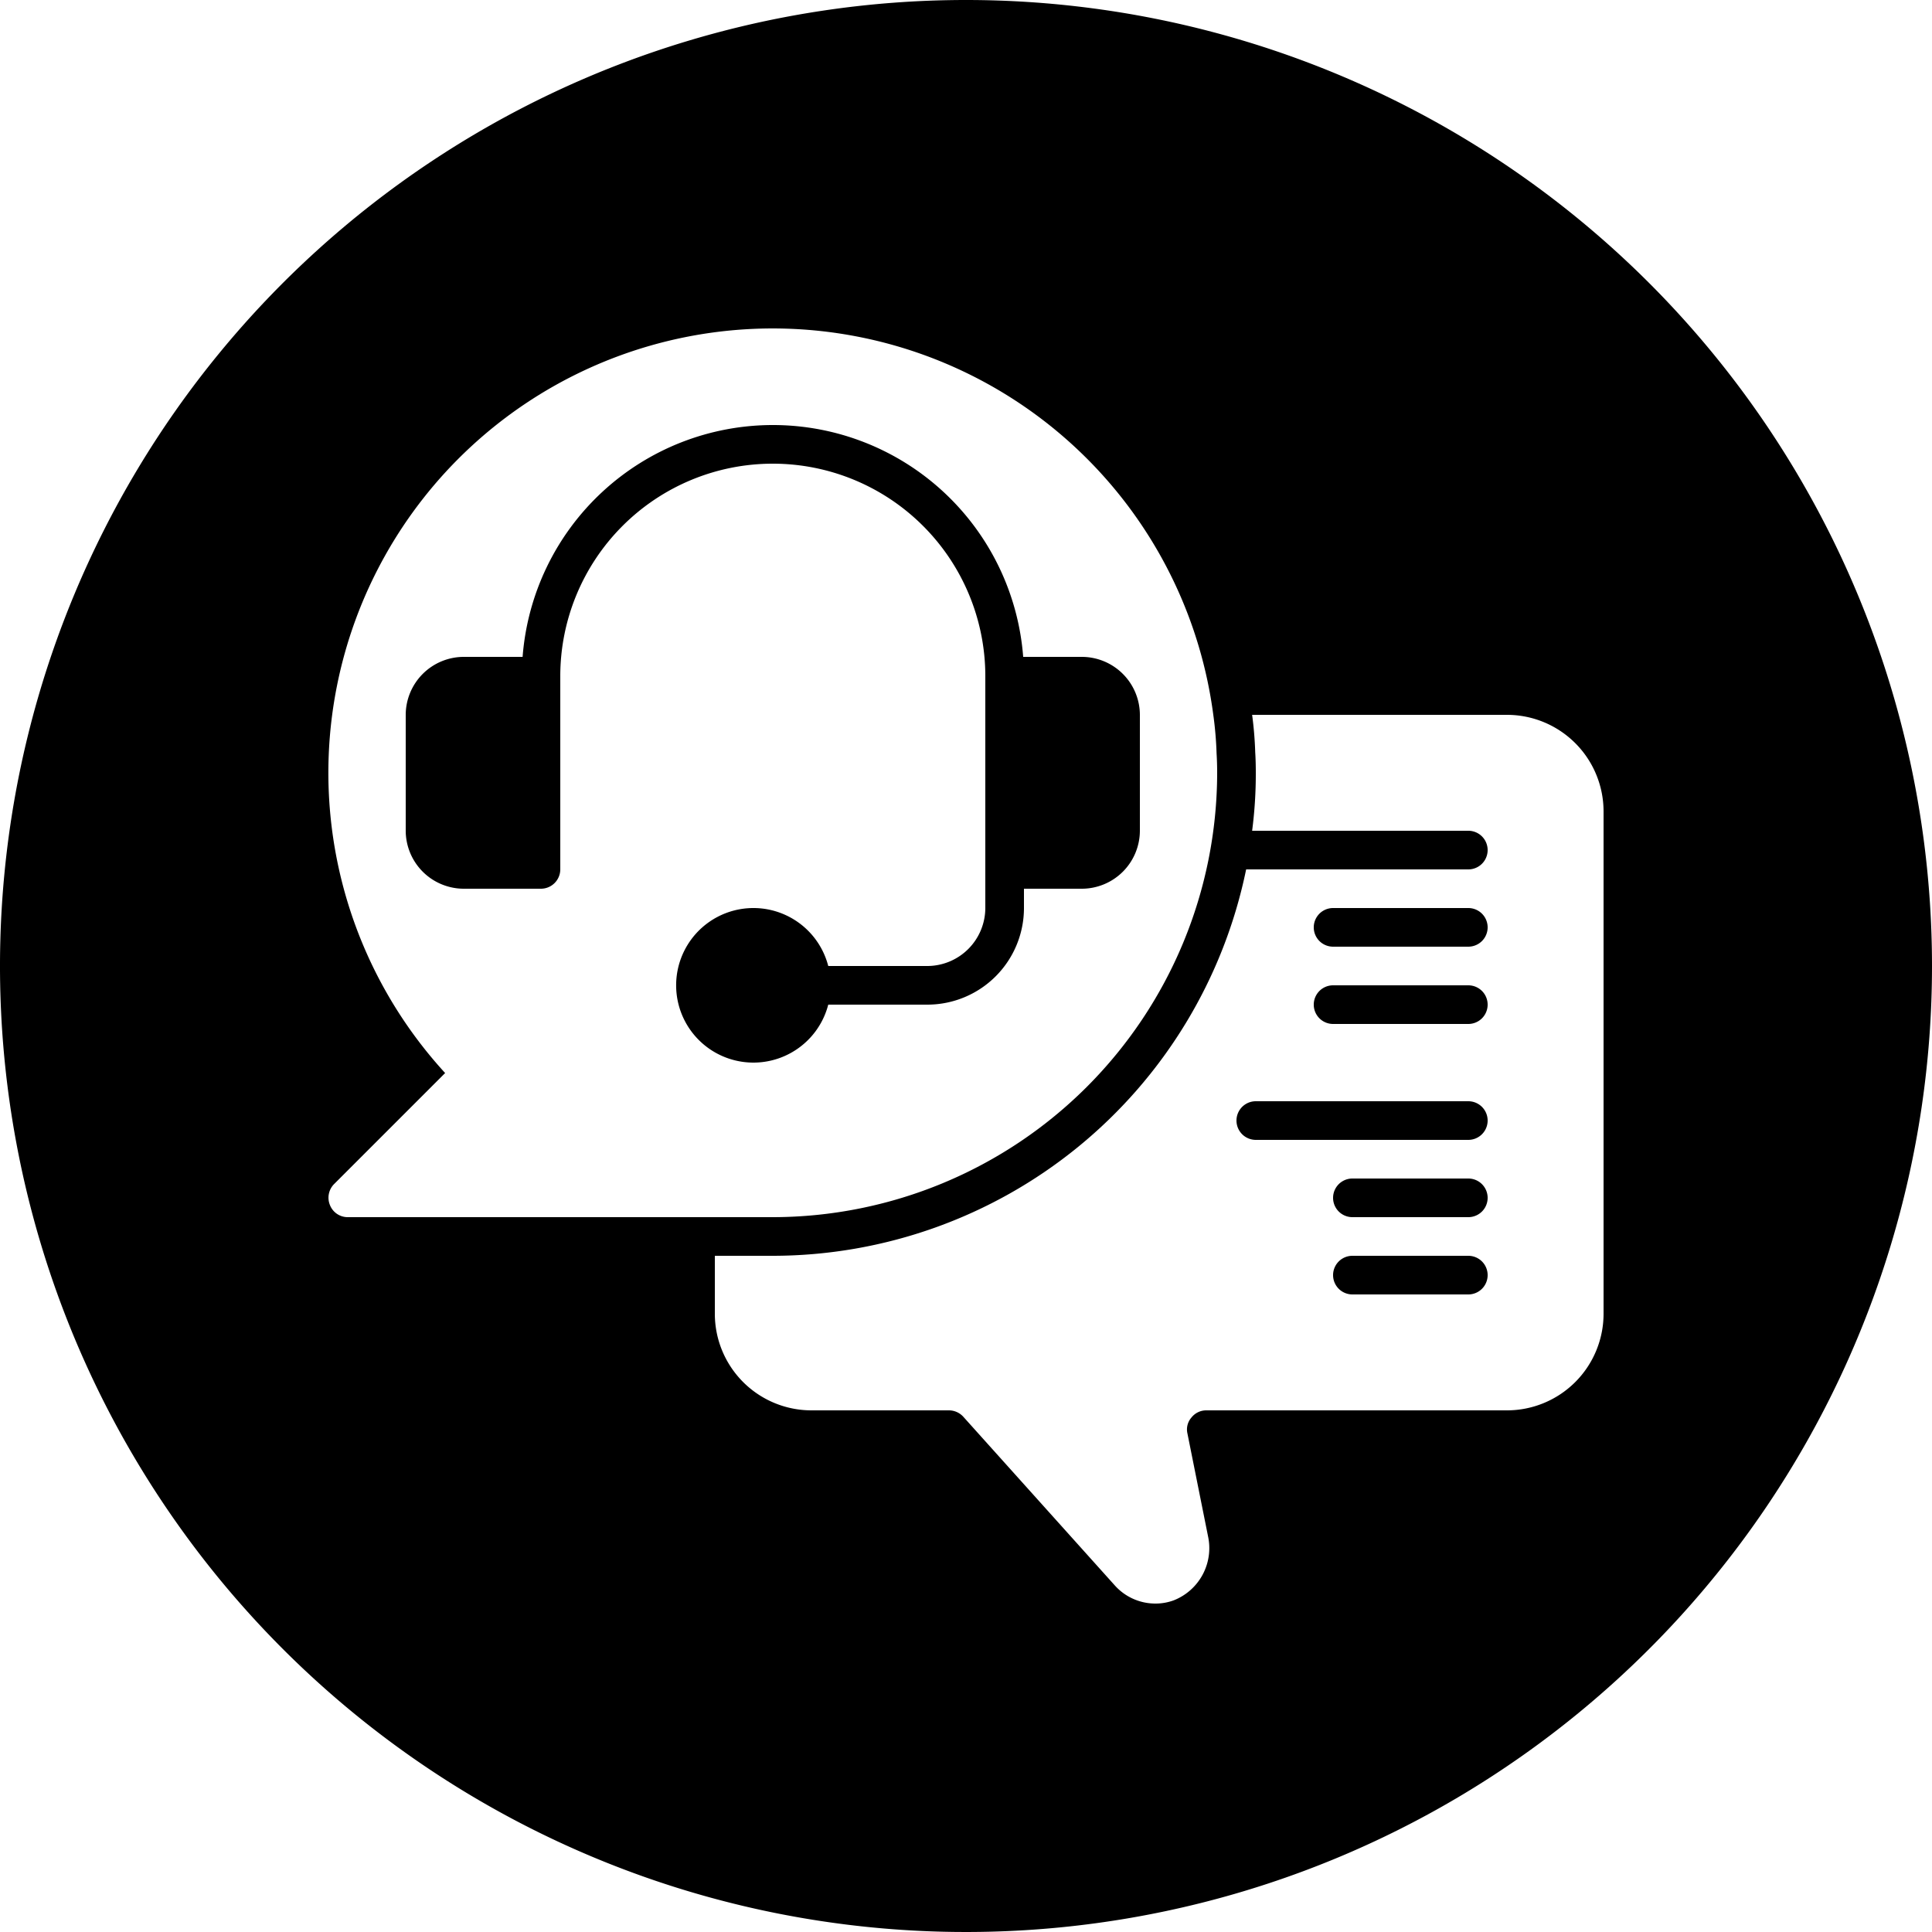 <?xml version="1.0"?>
<svg xmlns="http://www.w3.org/2000/svg" viewBox="0 0 100 100"><g id="Layer_25" data-name="Layer 25"><path d="M76,57H65a1,1,0,0,0,0,2H76a1,1,0,0,0,0-2Z"/><path d="M76,61H70a1,1,0,0,0,0,2h6a1,1,0,0,0,0-2Z"/><path d="M42.87,52H48a5.002,5.002,0,0,0,5-5V46h3a3.009,3.009,0,0,0,3-3V37a3.009,3.009,0,0,0-3-3H52.96a12.993,12.993,0,0,0-25.91,0H24a3.009,3.009,0,0,0-3,3v6a3.009,3.009,0,0,0,3,3h4a1.003,1.003,0,0,0,1-1V35a11,11,0,0,1,22,0V47a3.009,3.009,0,0,1-3,3H42.87a4,4,0,1,0,0,2Z"/><path d="M76,65H70a1,1,0,0,0,0,2h6a1,1,0,0,0,0-2Z"/><path d="M50,0a50,50,0,1,0,50,50A50,50,0,0,0,50,0ZM17.08,62.38a1.002,1.002,0,0,1,.21-1.09l5.75-5.75A23,23,0,1,1,62.8,37a18.795,18.795,0,0,1,.17,2c.02.33.03.66.03,1A23.029,23.029,0,0,1,40,63H18A.987.987,0,0,1,17.08,62.38ZM83,68a5.002,5.002,0,0,1-5,5H62.44a.971.971,0,0,0-.77.37.936.936,0,0,0-.21.82l1.07,5.34a2.903,2.903,0,0,1-1.77,3.3,2.717,2.717,0,0,1-.97.17,2.817,2.817,0,0,1-2.08-.93l-7.85-8.74a1.006,1.006,0,0,0-.75-.33H42a5.002,5.002,0,0,1-5-5V65h3A25.035,25.035,0,0,0,64.5,45H76a1,1,0,0,0,0-2H64.81A22.796,22.796,0,0,0,65,40c0-.38-.01-.75-.03-1.06A18.989,18.989,0,0,0,64.81,37H78a5.002,5.002,0,0,1,5,5Z"/><path d="M76,47H69a1,1,0,0,0,0,2h7a1,1,0,0,0,0-2Z"/><path d="M76,51H69a1,1,0,0,0,0,2h7a1,1,0,0,0,0-2Z"/></g></svg>
